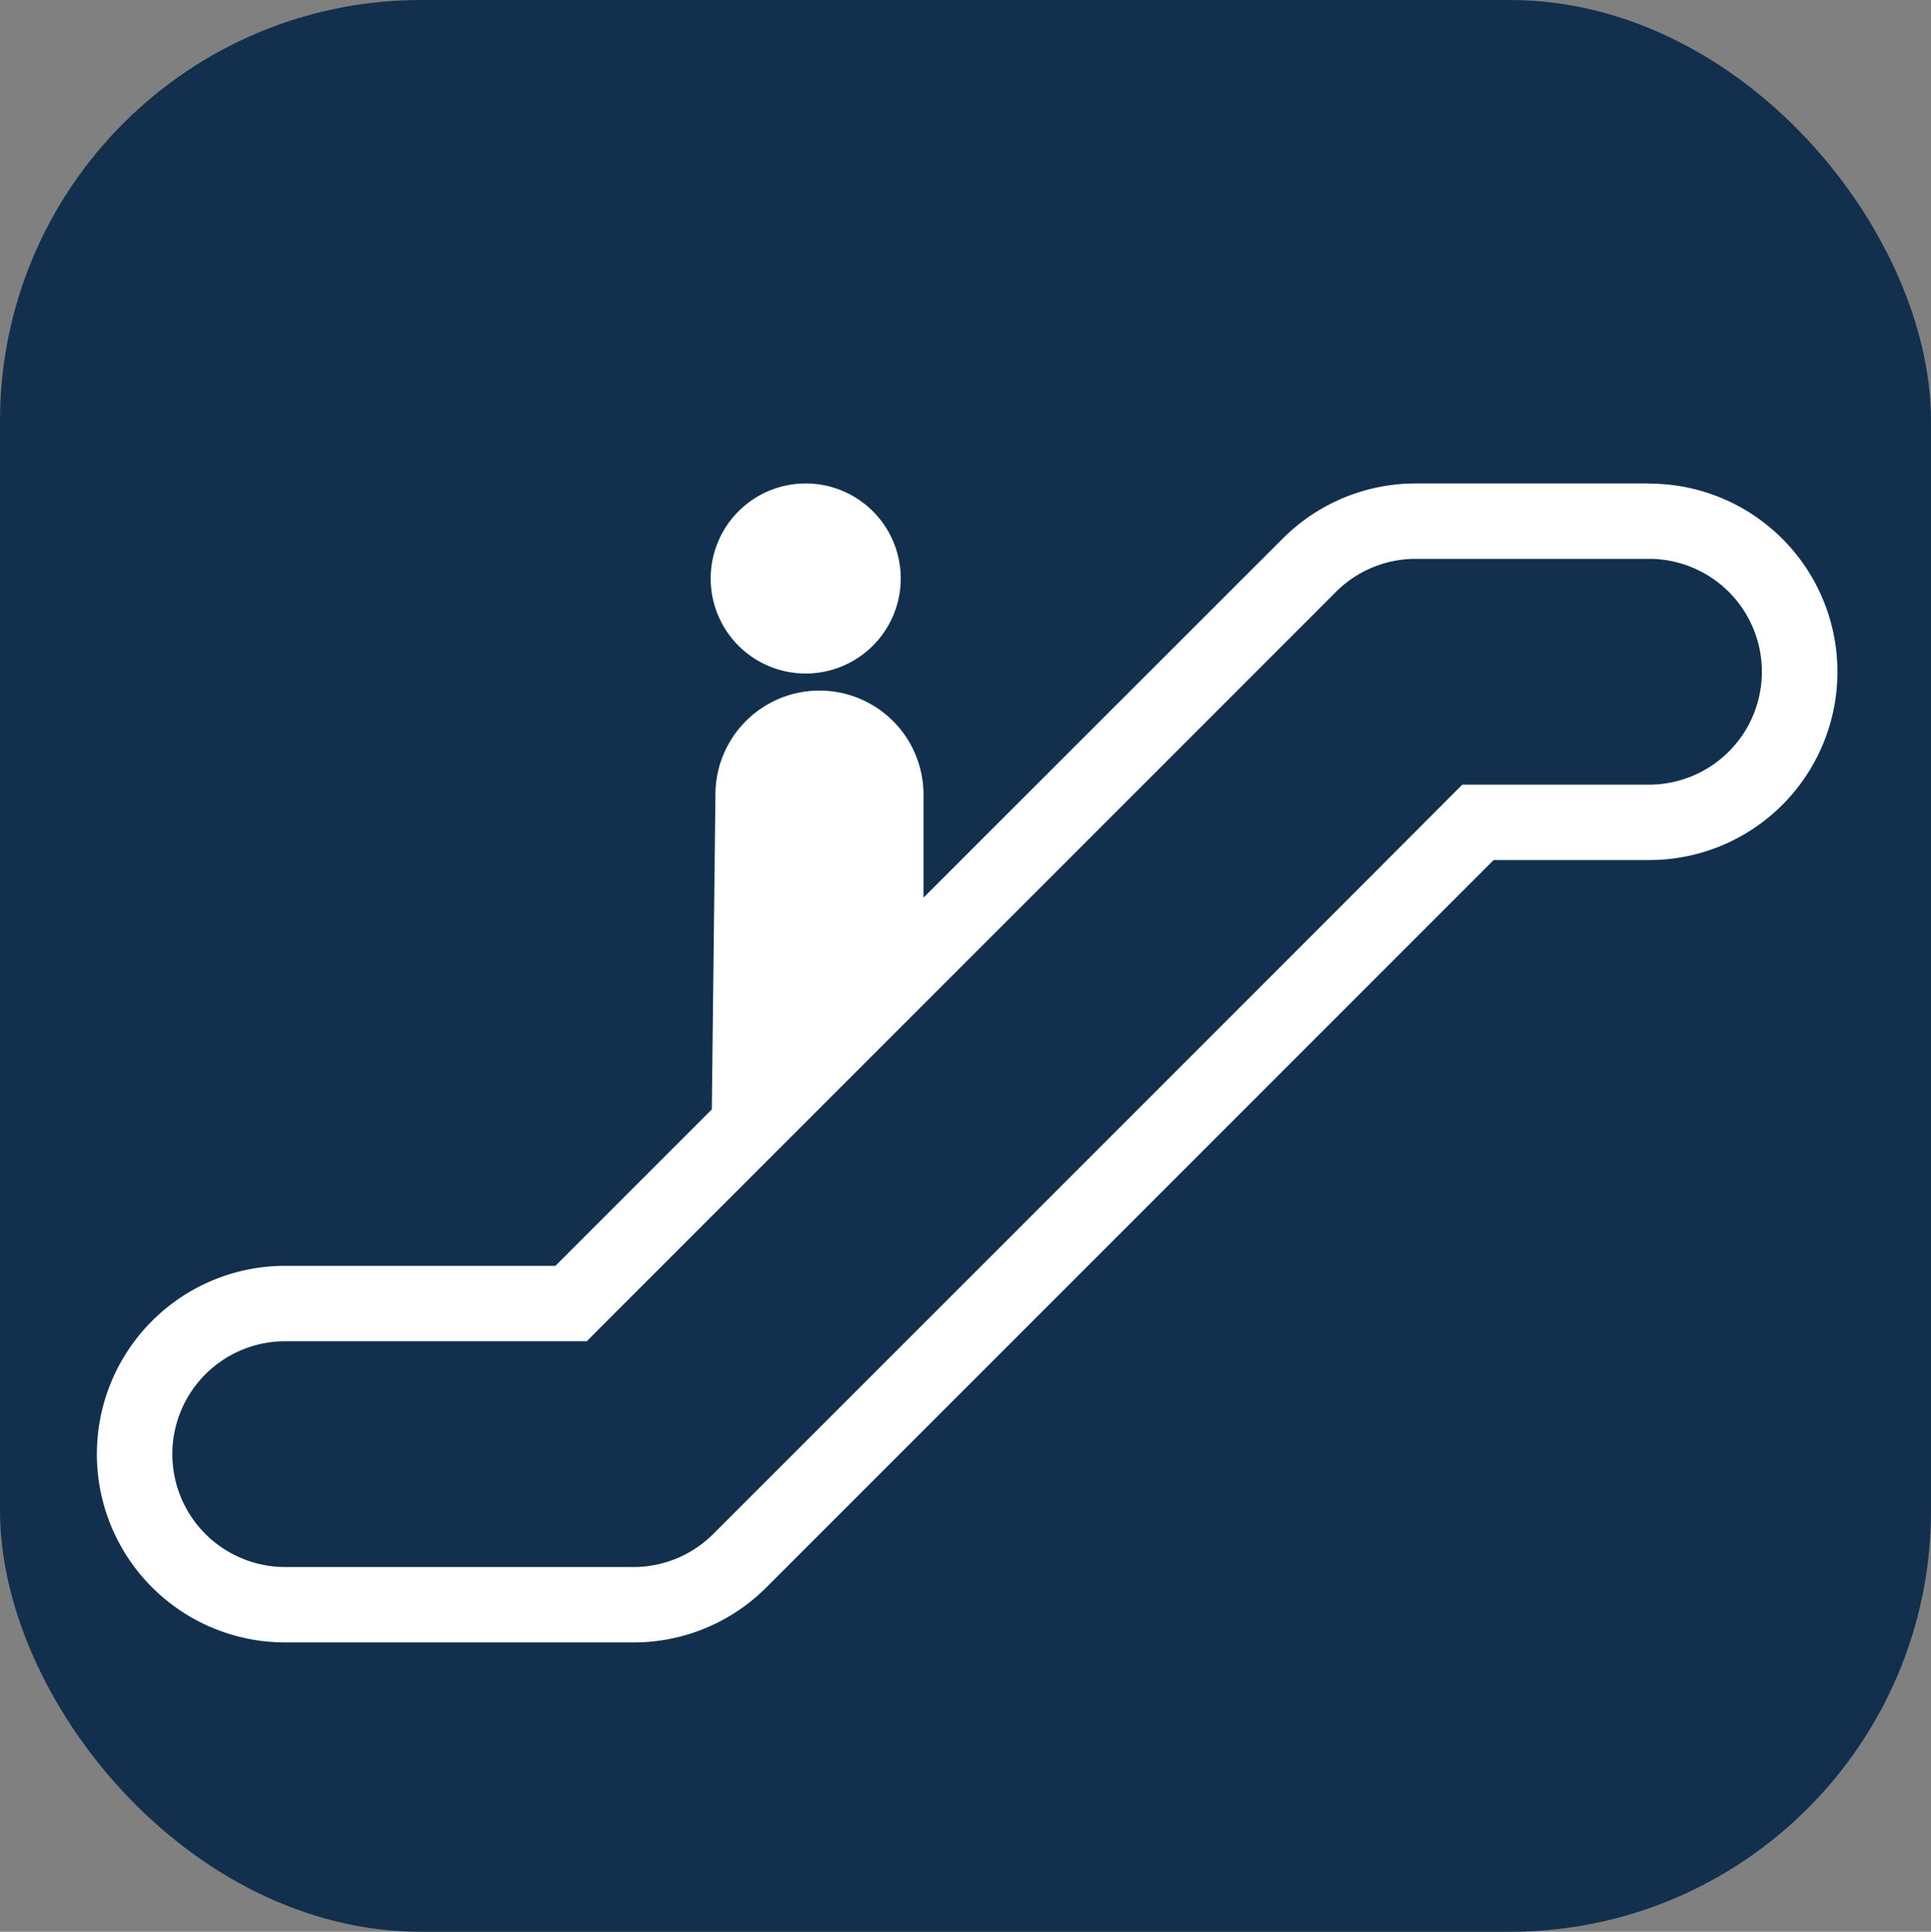 <svg xmlns="http://www.w3.org/2000/svg" width="24" height="24.007"><rect width="100%" height="100%" fill="#808080" stroke="none"/><rect width="24" height="24.007" fill="#12304d" data-name="長方形 18918" rx="5.233"/><path fill="#fff" d="M20.495 6.008h-2.9a2.333 2.333 0 0 0-1.652.685l-4.465 4.462v-1.28a1.293 1.293 0 1 0-2.586 0l-.045 3.912-1.944 1.944H3.544a2.34 2.34 0 1 0 0 4.68h4.327a2.328 2.328 0 0 0 1.655-.685s7.6-7.6 9.038-9.038h1.934a2.339 2.339 0 1 0 0-4.678m0 3.741h-2.323l-.138.138c-.973.979-9.174 9.176-9.174 9.176a1.4 1.4 0 0 1-.991.409H3.545a1.403 1.403 0 0 1 0-2.806h3.748l.138-.139c.975-.976 9.176-9.174 9.178-9.178a1.4 1.4 0 0 1 .986-.406h2.9a1.403 1.403 0 1 1 0 2.806" data-name="パス 31780"/><path fill="#fff" d="M10.012 8.37a1.181 1.181 0 1 0-1.179-1.183 1.18 1.18 0 0 0 1.179 1.183" data-name="パス 31781"/></svg>